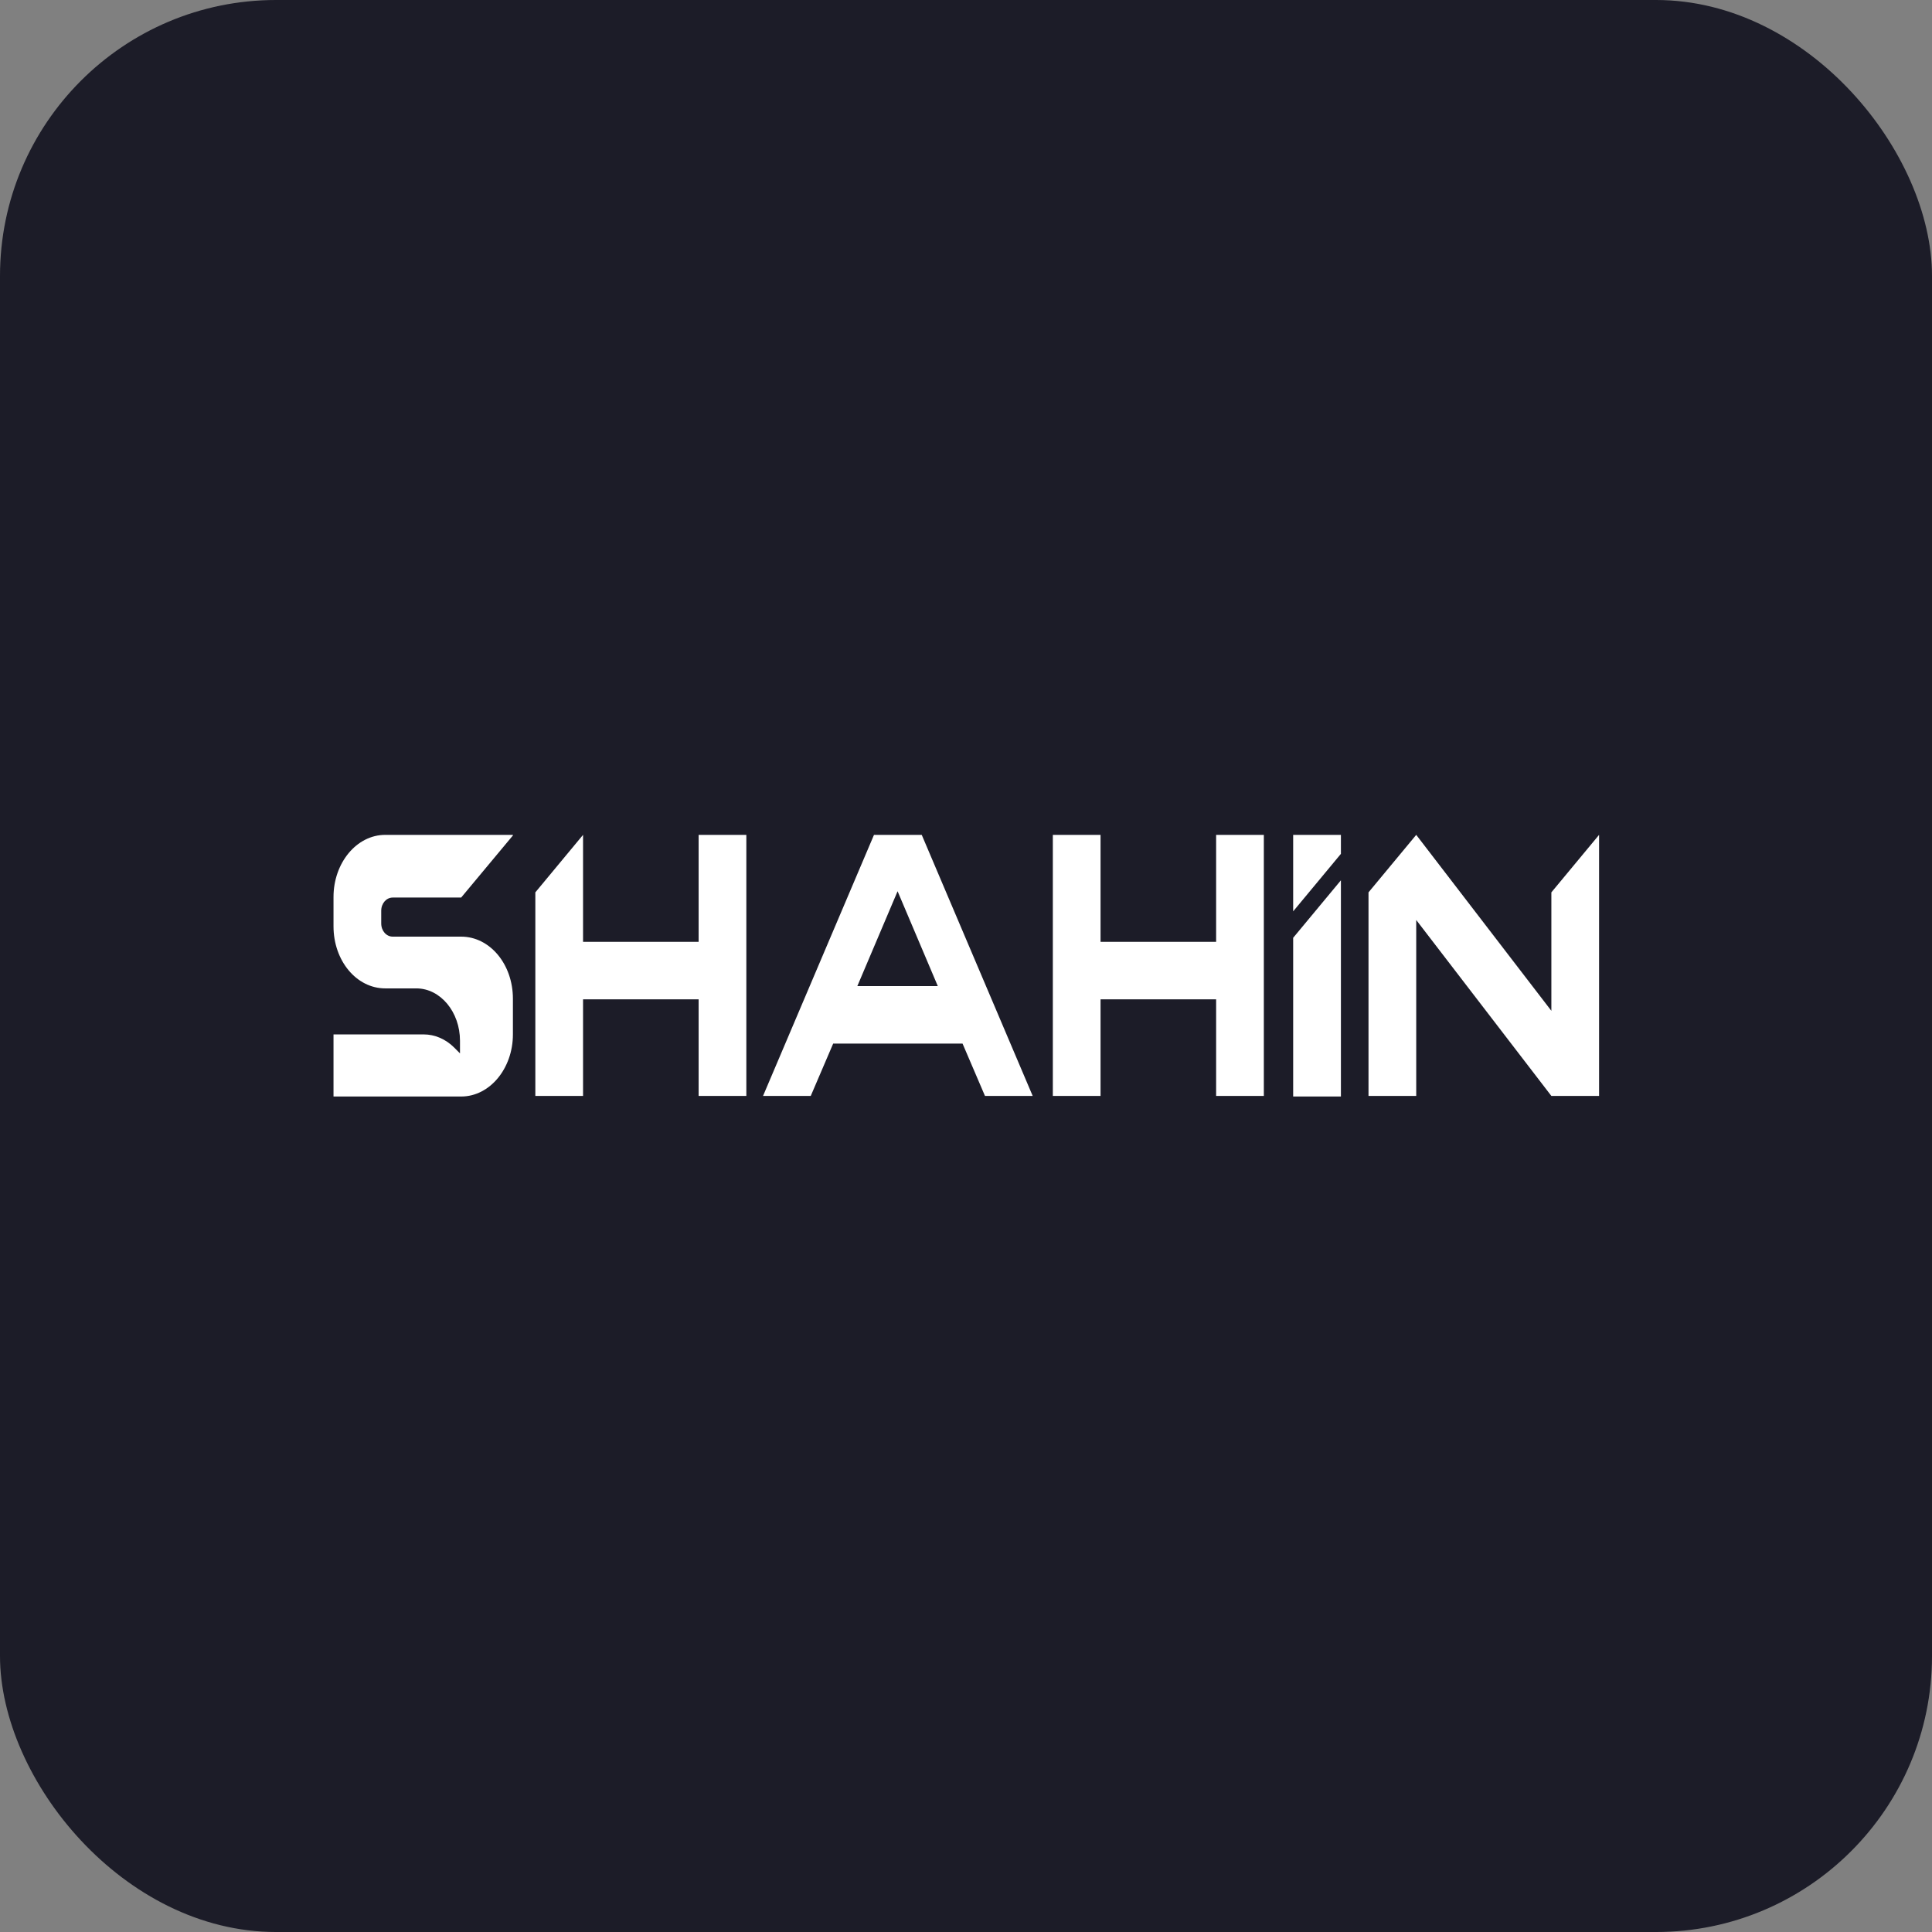 <svg xmlns="http://www.w3.org/2000/svg" viewBox="0 0 56 56" fill="none">
<rect x="0" y="0" width="56" height="56" fill="#808080" stroke="none"/>
<rect width="56" height="56" rx="8" fill="#1C1C28"/>
<path d="M14.867 24.216L13.367 26.016H11.383C11.2 26.016 11.05 26.183 11.05 26.399V26.766C11.05 26.983 11.2 27.149 11.383 27.149H13.367C14.2 27.149 14.867 27.949 14.867 28.949V29.983C14.867 30.966 14.2 31.783 13.367 31.783H9.667V29.983H12.283C12.6 29.983 12.917 30.116 13.167 30.366L13.333 30.533V30.166C13.333 29.333 12.767 28.649 12.067 28.649H11.167C10.333 28.649 9.667 27.849 9.667 26.849V25.999C9.667 25.016 10.333 24.199 11.167 24.199H14.867V24.216ZM37.483 27.183V31.783H38.867V25.516L37.483 27.183ZM37.483 26.416L38.867 24.749V24.199H37.483V26.416ZM20.25 24.199V27.299H16.9V24.199L15.517 25.866V31.766H16.9V28.966H20.25V31.766H21.633V24.199H20.25ZM24.85 28.583H27.183L26.017 25.833L24.85 28.583ZM26.717 24.199L29.933 31.766H28.55L27.9 30.249H24.15L23.5 31.766H22.117L25.333 24.199H26.717ZM46.35 24.199L44.967 25.866V29.299L41.05 24.199L39.667 25.866V31.766H41.05V26.666L44.967 31.766H46.35V24.199ZM35.25 24.199V27.299H31.9V24.199H30.517V31.766H31.9V28.966H35.25V31.766H36.633V24.199H35.25Z" fill="white"/>
</svg>